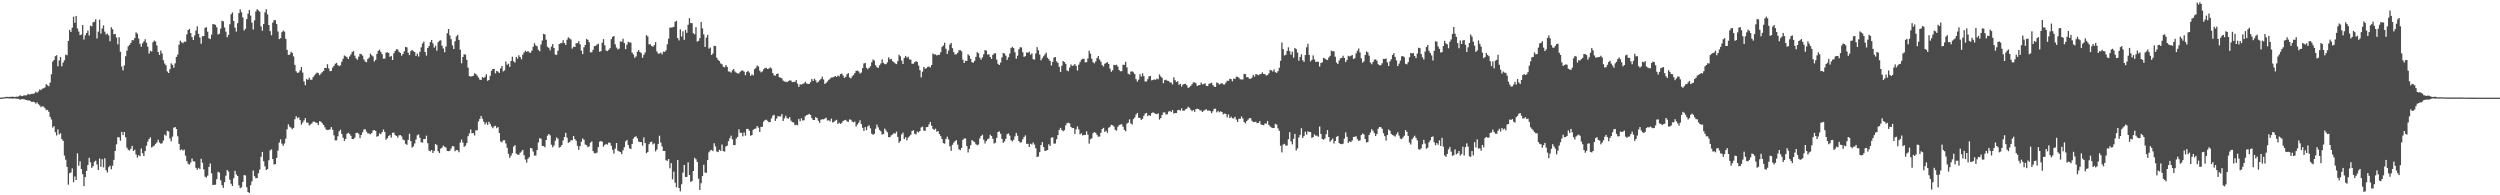 <svg xmlns="http://www.w3.org/2000/svg" width="1920" height="150"><path d="M0 74.994h1v1.000H0zM1 74.886h1v1.000H1zM2 74.798h1v1.000H2zM3 74.693h1v1.000H3zM4 74.411h1v1.100H4zM5 74.414h1v1.038H5zM6 74.440h1v1.124H6zM7 74.408h1v1.220H7zM8 74.384h1v1.256H8zM9 74.176h1v1.584H9zM10 74.376h1v1.298H10zM11 74.421h1v1.225H11zM12 74.252h1v1.520H12zM13 74.270h1v1.593H13zM14 73.882h1v2.065H14zM15 73.163h1v3.464H15zM16 73.813h1v2.307H16zM17 73.664h1v2.454H17zM18 73.147h1v3.103H18zM19 73.319h1v3.294H19zM20 73.188h1v3.670H20zM21 72.160h1v5.025H21zM22 72.577h1v4.536H22zM23 72.367h1v5.240H23zM24 71.990h1v6.403H24zM25 72.076h1v5.984H25zM26 71.628h1v6.857H26zM27 70.381h1v9.204H27zM28 71.232h1v7.423H28zM29 70.261h1v9.749H29zM30 68.651h1v12.314H30zM31 69.219h1v13.122H31zM32 68.114h1v13.501H32zM33 67.800h1v14.045H33zM34 67.192h1v15.851H34zM35 64.606h1v19.956H35zM36 65.555h1v18.766H36zM37 66.272h1v19.571H37zM38 63.443h1v26.292H38zM39 57.036h1v34.761H39zM40 47.243h1v50.732H40zM41 46.102h1v50.772H41zM42 43.163h1v58.423H42zM43 42.428h1v61.627H43zM44 50.911h1v48.451H44zM45 46.377h1v56.906H45zM46 43.722h1v58.622H46zM47 50.923h1v55.869H47zM48 48.099h1v60.108H48zM49 46.308h1v73.209H49zM50 41.928h1v80.750H50zM51 42.422h1v85.748H51zM52 31.385h1v110.442H52zM53 22.947h1v110.013H53zM54 24.532h1v107.908H54zM55 21.268h1v108.087H55zM56 12.803h1v127.191H56zM57 17.443h1v118.060H57zM58 12.246h1v126.003H58zM59 21.862h1v95.905H59zM60 24.274h1v102.985H60zM61 26.958h1v96.938H61zM62 26.545h1v103.302H62zM63 19.186h1v114.608H63zM64 30.366h1v112.580H64zM65 27.076h1v108.923H65zM66 25.362h1v105.882H66zM67 23.502h1v103.247H67zM68 27.292h1v93.892H68zM69 19.729h1v104.964H69zM70 20.215h1v108.728H70zM71 17.114h1v110.552H71zM72 16.707h1v107.545H72zM73 14.811h1v108.584H73zM74 29.524h1v96.763H74zM75 24.297h1v106.190H75zM76 15.059h1v106.658H76zM77 25.750h1v102.340H77zM78 21.891h1v100.363H78zM79 19.490h1v109.091H79zM80 24.301h1v97.253H80zM81 26.482h1v104.246H81zM82 25.802h1v106.645H82zM83 27.183h1v101.226H83zM84 31.714h1v95.512H84zM85 20.938h1v109.090H85zM86 22.404h1v104.881H86zM87 26.316h1v96.437H87zM88 26.084h1v89.894H88zM89 28.787h1v82.046H89zM90 34.083h1v71.284H90zM91 28.693h1v76.762H91zM92 39.756h1v68.303H92zM93 51.109h1v50.173H93zM94 54.091h1v49.659H94zM95 50.224h1v51.139H95zM96 43.220h1v62.238H96zM97 38.889h1v74.508H97zM98 35.588h1v79.481H98zM99 34.507h1v81.123H99zM100 32.950h1v81.285H100zM101 30.846h1v81.175H101zM102 30.968h1v85.016H102zM103 29.227h1v85.771H103zM104 24.790h1v93.833H104zM105 25.863h1v95.131H105zM106 29.610h1v89.653H106zM107 33.656h1v86.296H107zM108 35.911h1v78.127H108zM109 33.252h1v84.465H109zM110 31.818h1v88.030H110zM111 30.169h1v85.826H111zM112 32.823h1v79.098H112zM113 35.827h1v72.996H113zM114 41.107h1v65.652H114zM115 39.043h1v66.440H115zM116 39.555h1v73.777H116zM117 32.432h1v80.128H117zM118 31.128h1v80.681H118zM119 31.888h1v78.581H119zM120 34.946h1v74.409H120zM121 39.914h1v67.420H121zM122 42.179h1v67.285H122zM123 38.821h1v71.574H123zM124 41.024h1v69.015H124zM125 46.220h1v61.767H125zM126 48.781h1v54.665H126zM127 50.143h1v54.101H127zM128 54.879h1v45.567H128zM129 56.058h1v44.921H129zM130 53.154h1v53.202H130zM131 48.621h1v59.900H131zM132 49.753h1v55.184H132zM133 51.962h1v46.112H133zM134 48.629h1v48.911H134zM135 43.734h1v55.364H135zM136 41.951h1v62.679H136zM137 34.343h1v76.210H137zM138 31.233h1v84.073H138zM139 32.464h1v82.210H139zM140 33.243h1v82.416H140zM141 31.966h1v82.927H141zM142 32.152h1v87.381H142zM143 26.437h1v97.263H143zM144 23.033h1v102.719H144zM145 22.230h1v104.174H145zM146 25.413h1v99.286H146zM147 28.511h1v93.219H147zM148 30.744h1v93.111H148zM149 27.282h1v96.841H149zM150 23.484h1v105.418H150zM151 20.212h1v110.200H151zM152 26.025h1v102.876H152zM153 28.774h1v101.123H153zM154 33.574h1v88.390H154zM155 27.834h1v97.213H155zM156 27.633h1v102.451H156zM157 21.345h1v114.353H157zM158 20.932h1v115.403H158zM159 24.347h1v110.548H159zM160 29.439h1v98.751H160zM161 30.015h1v95.547H161zM162 26.640h1v106.467H162zM163 18.522h1v123.531H163zM164 18.643h1v123.326H164zM165 19.089h1v122.746H165zM166 21.011h1v116.615H166zM167 26.519h1v105.400H167zM168 25.904h1v106.714H168zM169 22.041h1v116.477H169zM170 15.987h1v126.249H170zM171 16.367h1v127.929H171zM172 21.095h1v118.831H172zM173 24.326h1v110.606H173zM174 28.595h1v101.924H174zM175 26.793h1v104.955H175zM176 18.648h1v119.349H176zM177 10.933h1v130.221H177zM178 9.511h1v133.338H178zM179 16.041h1v120.892H179zM180 21.224h1v109.953H180zM181 24.248h1v109.761H181zM182 17.799h1v117.351H182zM183 10.082h1v132.266H183zM184 7.145h1v137.368H184zM185 9.428h1v134.389H185zM186 13.368h1v126.369H186zM187 23.399h1v111.039H187zM188 22.143h1v112.616H188zM189 14.655h1v129.123H189zM190 10.476h1v136.974H190zM191 7.630h1v140.556H191zM192 11.942h1v130.274H192zM193 17.380h1v121.872H193zM194 22.682h1v108.276H194zM195 15.598h1v119.732H195zM196 8.730h1v128.103H196zM197 7.082h1v129.657H197zM198 7.997h1v125.085H198zM199 8.958h1v121.300H199zM200 20.348h1v100.144H200zM201 23.588h1v93.084H201zM202 18.399h1v105.416H202zM203 9.452h1v118.297H203zM204 7.062h1v123.568H204zM205 11.077h1v118.706H205zM206 19.181h1v103.907H206zM207 23.929h1v91.589H207zM208 27.065h1v87.682H208zM209 17.351h1v104.799H209zM210 15.522h1v110.831H210zM211 15.480h1v110.532H211zM212 18.504h1v102.765H212zM213 24.166h1v91.497H213zM214 30.050h1v79.442H214zM215 29.265h1v77.775H215zM216 24.711h1v85.606H216zM217 23.441h1v88.540H217zM218 24.301h1v85.916H218zM219 29.779h1v76.732H219zM220 38.286h1v61.016H220zM221 42.121h1v53.431H221zM222 41.941h1v55.332H222zM223 39.750h1v58.275H223zM224 40.683h1v58.607H224zM225 43.339h1v54.891H225zM226 49.800h1v41.821H226zM227 54.766h1v34.480H227zM228 55.995h1v34.759H228zM229 55.619h1v34.483H229zM230 54.002h1v38.235H230zM231 51.456h1v44.303H231zM232 55.733h1v38.361H232zM233 62.523h1v29.928H233zM234 65.430h1v25.224H234zM235 60.743h1v33.378H235zM236 61.359h1v32.903H236zM237 59.661h1v36.705H237zM238 61.230h1v34.328H238zM239 61.256h1v33.622H239zM240 59.258h1v34.193H240zM241 57.913h1v35.602H241zM242 56.662h1v37.469H242zM243 55.693h1v38.708H243zM244 56.178h1v39.819H244zM245 57.753h1v35.327H245zM246 56.478h1v37.035H246zM247 55.404h1v39.317H247zM248 54.481h1v41.485H248zM249 52.119h1v45.604H249zM250 52.283h1v47.195H250zM251 49.305h1v50.563H251zM252 52.510h1v47.209H252zM253 54.703h1v44.614H253zM254 54.434h1v43.146H254zM255 51.910h1v47.737H255zM256 50.608h1v53.320H256zM257 48.943h1v58.862H257zM258 48.296h1v59.482H258zM259 49.948h1v54.779H259zM260 50.773h1v50.110H260zM261 50.168h1v49.421H261zM262 47.410h1v55.454H262zM263 45.102h1v60.648H263zM264 42.572h1v65.590H264zM265 43.236h1v63.410H265zM266 43.952h1v58.796H266zM267 45.324h1v56.640H267zM268 43.324h1v59.532H268zM269 41.819h1v62.476H269zM270 39.914h1v66.838H270zM271 39.291h1v67.533H271zM272 42.740h1v62.961H272zM273 44.811h1v57.348H273zM274 45.860h1v56.098H274zM275 43.519h1v59.236H275zM276 41.281h1v64.870H276zM277 41.700h1v61.994H277zM278 42.683h1v58.953H278zM279 45.607h1v53.893H279zM280 47.259h1v51.974H280zM281 47.746h1v53.362H281zM282 45.259h1v57.167H282zM283 44.232h1v58.313H283zM284 41.234h1v61.938H284zM285 42.422h1v59.790H285zM286 43.326h1v56.875H286zM287 47.269h1v52.580H287zM288 46.027h1v54.544H288zM289 41.348h1v63.681H289zM290 39.058h1v65.466H290zM291 38.163h1v64.305H291zM292 39.835h1v63.221H292zM293 41.622h1v59.866H293zM294 45.092h1v54.355H294zM295 45.013h1v56.334H295zM296 40.394h1v66.911H296zM297 40.165h1v66.002H297zM298 40.642h1v63.901H298zM299 43.633h1v60.010H299zM300 42.902h1v62.794H300zM301 46.093h1v55.919H301zM302 40.894h1v60.944H302zM303 39.157h1v64.613H303zM304 37.807h1v66.599H304zM305 38.061h1v67.593H305zM306 39.845h1v64.086H306zM307 40.677h1v63.044H307zM308 42.800h1v61.969H308zM309 41.415h1v65.707H309zM310 39.441h1v68.278H310zM311 36.057h1v74.377H311zM312 36.347h1v74.868H312zM313 40.523h1v66.852H313zM314 42.285h1v60.445H314zM315 39.276h1v69.029H315zM316 38.319h1v75.031H316zM317 39.281h1v73.119H317zM318 39.981h1v70.263H318zM319 42.973h1v64.198H319zM320 41.192h1v62.694H320zM321 43.383h1v59.851H321zM322 39.778h1v66.030H322zM323 36.333h1v72.946H323zM324 33.453h1v76.062H324zM325 31.956h1v74.857H325zM326 39.958h1v66.834H326zM327 42.642h1v61.564H327zM328 36.877h1v73.113H328zM329 35.386h1v80.246H329zM330 32.341h1v83.881H330zM331 30.679h1v84.533H331zM332 33.341h1v84.152H332zM333 36.610h1v79.266H333zM334 35.062h1v75.520H334zM335 38.913h1v72.549H335zM336 32.423h1v83.739H336zM337 31.214h1v86.275H337zM338 30.912h1v83.260H338zM339 35.129h1v78.264H339zM340 37.296h1v74.464H340zM341 40.091h1v72.619H341zM342 35.743h1v77.576H342zM343 25.495h1v90.453H343zM344 22.257h1v93.880H344zM345 27.162h1v88.603H345zM346 30.123h1v83.887H346zM347 34.792h1v77.362H347zM348 37.613h1v74.861H348zM349 31.621h1v84.530H349zM350 27.934h1v87.221H350zM351 26.806h1v88.631H351zM352 30.652h1v86.278H352zM353 38.166h1v71.376H353zM354 48.578h1v58.622H354zM355 43.792h1v65.748H355zM356 41.632h1v71.089H356zM357 41.995h1v69.920H357zM358 45.905h1v63.985H358zM359 51.937h1v52.675H359zM360 58.423h1v44.063H360zM361 58.827h1v40.601H361zM362 58.537h1v43.821H362zM363 58.234h1v43.999H363zM364 56.266h1v47.796H364zM365 56.859h1v43.179H365zM366 58.082h1v42.049H366zM367 59.544h1v33.728H367zM368 61.161h1v30.193H368zM369 61.458h1v27.580H369zM370 59.259h1v31.862H370zM371 59.853h1v33.591H371zM372 58.949h1v36.656H372zM373 56.992h1v37.122H373zM374 62.043h1v33.835H374zM375 61.425h1v32.133H375zM376 58.238h1v36.871H376zM377 54.361h1v42.782H377zM378 52.992h1v45.518H378zM379 52.898h1v44.187H379zM380 56.315h1v40.235H380zM381 54.433h1v44.025H381zM382 54.995h1v42.574H382zM383 55.996h1v46.177H383zM384 52.535h1v56.047H384zM385 50.668h1v58.649H385zM386 54.827h1v52.968H386zM387 54.083h1v53.568H387zM388 47.198h1v62.981H388zM389 49.730h1v63.765H389zM390 48.905h1v69.154H390zM391 51.338h1v69.833H391zM392 46.835h1v72.707H392zM393 43.516h1v74.132H393zM394 47.092h1v65.515H394zM395 48.091h1v63.440H395zM396 43.649h1v74.352H396zM397 45.066h1v73.622H397zM398 42.458h1v76.485H398zM399 43.795h1v73.572H399zM400 45.513h1v70.856H400zM401 41.925h1v73.151H401zM402 40.309h1v78.892H402zM403 38.947h1v83.555H403zM404 39.902h1v84.969H404zM405 39.162h1v82.811H405zM406 40.247h1v80.429H406zM407 40.533h1v73.068H407zM408 38.884h1v75.103H408zM409 35.853h1v80.576H409zM410 33.191h1v86.314H410zM411 34.857h1v84.617H411zM412 35.527h1v79.723H412zM413 38.242h1v71.155H413zM414 39.388h1v66.757H414zM415 34.166h1v72.406H415zM416 31.127h1v80.973H416zM417 25.943h1v86.225H417zM418 26.461h1v86.641H418zM419 30.523h1v76.993H419zM420 35.876h1v68.363H420zM421 36.758h1v66.137H421zM422 38.677h1v65.284H422zM423 35.808h1v75.317H423zM424 33.876h1v79.213H424zM425 36.897h1v74.814H425zM426 41.955h1v66.054H426zM427 42.158h1v63.425H427zM428 38.944h1v67.590H428zM429 33.834h1v79.580H429zM430 33.221h1v79.580H430zM431 33.115h1v78.285H431zM432 30.878h1v77.026H432zM433 33.028h1v72.182H433zM434 34.486h1v67.527H434zM435 30.470h1v75.263H435zM436 28.600h1v81.068H436zM437 29.526h1v79.601H437zM438 30.298h1v77.403H438zM439 37.316h1v70.475H439zM440 35.859h1v68.566H440zM441 36.119h1v70.691H441zM442 33.152h1v74.956H442zM443 33.102h1v78.881H443zM444 31.573h1v83.525H444zM445 33.937h1v78.348H445zM446 38.845h1v70.021H446zM447 41.577h1v64.765H447zM448 36.341h1v71.013H448zM449 34.551h1v76.439H449zM450 29.903h1v81.598H450zM451 30.605h1v82.369H451zM452 32.469h1v79.968H452zM453 40.200h1v69.443H453zM454 40.149h1v68.426H454zM455 38.253h1v77.809H455zM456 35.437h1v82.222H456zM457 35.212h1v82.548H457zM458 34.222h1v82.990H458zM459 33.543h1v79.457H459zM460 39.658h1v69.156H460zM461 39.323h1v68.989H461zM462 32.802h1v76.060H462zM463 30.030h1v82.629H463zM464 34.762h1v76.502H464zM465 38.781h1v71.756H465zM466 39.265h1v71.815H466zM467 38.266h1v71.257H467zM468 36.954h1v72.708H468zM469 30.122h1v81.800H469zM470 28.244h1v86.818H470zM471 27.642h1v90.310H471zM472 33.971h1v80.191H472zM473 36.536h1v73.299H473zM474 37.950h1v77.747H474zM475 37.351h1v78.950H475zM476 31.857h1v84.925H476zM477 32.020h1v86.348H477zM478 29.698h1v85.741H478zM479 33.076h1v80.045H479zM480 37.807h1v70.814H480zM481 34.307h1v73.147H481zM482 32.047h1v79.253H482zM483 32.588h1v81.290H483zM484 32.662h1v81.819H484zM485 40.392h1v70.218H485zM486 41.759h1v64.608H486zM487 44.410h1v60.737H487zM488 43.327h1v61.320H488zM489 39.711h1v66.591H489zM490 38.455h1v70.315H490zM491 39.882h1v69.203H491zM492 40.863h1v68.271H492zM493 44.370h1v67.505H493zM494 42.111h1v63.435H494zM495 40.284h1v69.598H495zM496 27.052h1v90.636H496zM497 27.949h1v88.852H497zM498 34.024h1v76.722H498zM499 34.030h1v75.135H499zM500 35.349h1v73.434H500zM501 35.955h1v74.939H501zM502 34.618h1v75.538H502zM503 32.347h1v83.931H503zM504 39.455h1v75.397H504zM505 41.095h1v69.554H505zM506 41.160h1v63.071H506zM507 40.450h1v69.055H507zM508 41.800h1v70.688H508zM509 39.662h1v76.309H509zM510 39.821h1v76.080H510zM511 38.610h1v84.446H511zM512 34.021h1v89.535H512zM513 29.672h1v92.416H513zM514 21.250h1v108.010H514zM515 21.127h1v104.163H515zM516 20.997h1v116.733H516zM517 20.570h1v111.235H517zM518 16.731h1v123.633H518zM519 15.994h1v127.859H519zM520 29.259h1v93.635H520zM521 31.009h1v113.366H521zM522 22.519h1v124.410H522zM523 28.065h1v113.415H523zM524 23.990h1v108.626H524zM525 30.634h1v96.105H525zM526 22.938h1v113.019H526zM527 25.194h1v110.633H527zM528 19.019h1v105.674H528zM529 13.990h1v120.408H529zM530 17.764h1v121.899H530zM531 17.788h1v121.297H531zM532 25.494h1v105.854H532zM533 26.389h1v94.784H533zM534 20.867h1v101.466H534zM535 31.930h1v92.388H535zM536 31.367h1v105.873H536zM537 29.289h1v116.627H537zM538 16.962h1v123.716H538zM539 21.789h1v113.446H539zM540 26.407h1v100.142H540zM541 36.022h1v96.556H541zM542 28.877h1v103.826H542zM543 26.783h1v96.172H543zM544 37.322h1v79.665H544zM545 36.462h1v79.079H545zM546 42.216h1v72.931H546zM547 41.038h1v75.028H547zM548 35.105h1v74.930H548zM549 35.385h1v77.116H549zM550 44.315h1v72.057H550zM551 45.914h1v70.934H551zM552 46.902h1v68.164H552zM553 48.670h1v67.173H553zM554 49.311h1v61.680H554zM555 51.182h1v64.812H555zM556 51.708h1v64.715H556zM557 49.907h1v62.590H557zM558 51.346h1v60.543H558zM559 54.847h1v53.582H559zM560 55.041h1v51.154H560zM561 55.814h1v48.366H561zM562 54.017h1v52.996H562zM563 52.984h1v58.377H563zM564 54.933h1v56.520H564zM565 55.863h1v50.507H565zM566 56.350h1v48.833H566zM567 56.458h1v42.865H567zM568 55.093h1v46.859H568zM569 54.216h1v47.832H569zM570 54.175h1v50.530H570zM571 55.048h1v46.612H571zM572 57.765h1v46.411H572zM573 55.403h1v43.620H573zM574 54.450h1v44.505H574zM575 55.711h1v44.707H575zM576 58.209h1v46.041H576zM577 57.064h1v46.674H577zM578 57.887h1v41.822H578zM579 53.201h1v45.778H579zM580 52.120h1v46.521H580zM581 50.303h1v46.525H581zM582 51.026h1v47.018H582zM583 54.261h1v47.059H583zM584 55.545h1v41.901H584zM585 54.902h1v42.477H585zM586 53.183h1v40.246H586zM587 52.277h1v39.975H587zM588 52.039h1v39.885H588zM589 53.007h1v39.791H589zM590 52.687h1v41.222H590zM591 51.731h1v41.937H591zM592 52.545h1v38.409H592zM593 56.089h1v32.760H593zM594 57.829h1v30.319H594zM595 58.094h1v34.785H595zM596 56.800h1v34.208H596zM597 56.485h1v32.707H597zM598 59.271h1v30.085H598zM599 59.668h1v29.820H599zM600 60.158h1v27.429H600zM601 61.879h1v30.994H601zM602 62.619h1v28.184H602zM603 62.792h1v26.082H603zM604 63.096h1v27.674H604zM605 62.273h1v28.989H605zM606 61.670h1v28.272H606zM607 61.926h1v30.750H607zM608 63.098h1v30.713H608zM609 62.864h1v31.176H609zM610 62.879h1v33.280H610zM611 61.501h1v34.281H611zM612 64.234h1v32.003H612zM613 66.697h1v24.595H613zM614 64.746h1v28.368H614zM615 64.953h1v25.891H615zM616 64.394h1v28.150H616zM617 64.018h1v28.360H617zM618 62.773h1v26.543H618zM619 64.040h1v24.373H619zM620 64.463h1v23.650H620zM621 64.454h1v22.935H621zM622 63.077h1v25.224H622zM623 60.661h1v30.093H623zM624 62.105h1v30.127H624zM625 60.397h1v31.741H625zM626 61.763h1v28.173H626zM627 63.466h1v27.198H627zM628 62.836h1v29.893H628zM629 61.633h1v32.702H629zM630 60.608h1v31.339H630zM631 58.878h1v32.717H631zM632 61.012h1v30.634H632zM633 64.487h1v26.599H633zM634 63.597h1v26.835H634zM635 62.573h1v29.978H635zM636 61.314h1v31.053H636zM637 60.393h1v32.853H637zM638 59.475h1v31.655H638zM639 59.514h1v34.533H639zM640 59.057h1v34.508H640zM641 58.388h1v34.293H641zM642 59.085h1v32.902H642zM643 58.025h1v37.132H643zM644 58.656h1v35.561H644zM645 56.881h1v38.243H645zM646 56.464h1v37.971H646zM647 58.014h1v34.920H647zM648 59.786h1v32.588H648zM649 59.045h1v33.006H649zM650 57.053h1v36.189H650zM651 56.184h1v37.432H651zM652 59.484h1v32.239H652zM653 60.232h1v31.782H653zM654 58.598h1v34.809H654zM655 57.639h1v36.357H655zM656 56.161h1v37.184H656zM657 54.423h1v42.725H657zM658 54.158h1v41.515H658zM659 54.900h1v39.383H659zM660 56.471h1v35.868H660zM661 55.714h1v39.583H661zM662 52.313h1v45.824H662zM663 48.759h1v51.808H663zM664 48.354h1v49.215H664zM665 52.004h1v47.968H665zM666 53.188h1v43.888H666zM667 52.068h1v44.210H667zM668 50.871h1v47.752H668zM669 47.842h1v54.869H669zM670 45.653h1v57.828H670zM671 46.515h1v56.278H671zM672 50.092h1v48.794H672zM673 51.559h1v44.111H673zM674 52.124h1v45.679H674zM675 50.148h1v49.662H675zM676 48.761h1v52.103H676zM677 45.594h1v57.758H677zM678 48.270h1v54.687H678zM679 49.223h1v49.519H679zM680 49.359h1v50.813H680zM681 47.887h1v53.696H681zM682 44.016h1v61.283H682zM683 45.553h1v59.795H683zM684 45.234h1v58.717H684zM685 46.987h1v56.310H685zM686 47.676h1v54.550H686zM687 48.675h1v53.980H687zM688 49.229h1v51.821H688zM689 46.993h1v58.156H689zM690 42.061h1v67.660H690zM691 43.281h1v65.081H691zM692 46.520h1v56.731H692zM693 49.160h1v52.652H693zM694 44.482h1v62.320H694zM695 42.888h1v62.538H695zM696 44.306h1v63.536H696zM697 43.512h1v62.170H697zM698 45.574h1v59.083H698zM699 45.829h1v57.646H699zM700 49.008h1v51.564H700zM701 48.913h1v51.106H701zM702 47.805h1v54.965H702zM703 46.967h1v56.312H703zM704 47.630h1v53.407H704zM705 50.375h1v51.232H705zM706 53.884h1v46.733H706zM707 59.455h1v38.455H707zM708 55.052h1v42.189H708zM709 51.451h1v48.874H709zM710 52.806h1v47.642H710zM711 52.323h1v45.313H711zM712 51.300h1v46.264H712zM713 51.116h1v44.440H713zM714 51.789h1v41.840H714zM715 49.923h1v46.604H715zM716 41.094h1v57.802H716zM717 41.778h1v57.944H717zM718 41.764h1v57.074H718zM719 42.613h1v58.538H719zM720 42.117h1v58.615H720zM721 42.094h1v60.846H721zM722 40.100h1v64.445H722zM723 35.971h1v70.777H723zM724 34.933h1v74.969H724zM725 32.789h1v77.529H725zM726 37.446h1v69.357H726zM727 41.410h1v63.570H727zM728 38.798h1v68.236H728zM729 34.205h1v78.111H729zM730 32.898h1v82.943H730zM731 36.997h1v74.225H731zM732 39.980h1v69.613H732zM733 41.882h1v66.473H733zM734 41.689h1v65.969H734zM735 40.608h1v70.489H735zM736 38.623h1v76.084H736zM737 38.571h1v76.789H737zM738 39.387h1v74.210H738zM739 45.886h1v61.521H739zM740 48.377h1v57.939H740zM741 46.658h1v59.683H741zM742 46.797h1v65.377H742zM743 41.721h1v75.361H743zM744 42.822h1v71.569H744zM745 45.164h1v66.386H745zM746 47.768h1v59.825H746zM747 48.157h1v60.282H747zM748 46.693h1v62.455H748zM749 43.696h1v67.094H749zM750 40.110h1v71.470H750zM751 40.930h1v70.093H751zM752 44.348h1v61.950H752zM753 45.801h1v58.637H753zM754 44.069h1v59.386H754zM755 41.668h1v65.650H755zM756 38.448h1v71.732H756zM757 38.785h1v69.575H757zM758 41.939h1v65.017H758zM759 41.676h1v64.697H759zM760 43.782h1v59.713H760zM761 45.327h1v59.096H761zM762 42.163h1v64.402H762zM763 41.049h1v69.169H763zM764 40.901h1v68.693H764zM765 45.782h1v60.122H765zM766 49.014h1v52.343H766zM767 49.921h1v50.969H767zM768 48.088h1v54.602H768zM769 44.096h1v62.553H769zM770 40.633h1v69.069H770zM771 41.154h1v67.463H771zM772 42.752h1v63.870H772zM773 45.992h1v57.053H773zM774 43.951h1v58.502H774zM775 41.124h1v63.009H775zM776 36.924h1v70.805H776zM777 36.011h1v72.511H777zM778 36.899h1v70.489H778zM779 40.161h1v64.592H779zM780 45.118h1v56.936H780zM781 42.828h1v61.409H781zM782 37.877h1v70.486H782zM783 36.224h1v73.275H783zM784 36.520h1v72.716H784zM785 40.163h1v66.802H785zM786 43.699h1v61.468H786zM787 43.122h1v60.889H787zM788 40.261h1v70.162H788zM789 40.515h1v69.980H789zM790 39.699h1v73.187H790zM791 41.985h1v68.414H791zM792 41.029h1v69.899H792zM793 45.449h1v63.968H793zM794 45.774h1v65.258H794zM795 41.030h1v72.848H795zM796 36.216h1v84.404H796zM797 38.595h1v81.565H797zM798 41.935h1v74.890H798zM799 46.330h1v65.130H799zM800 44.766h1v64.371H800zM801 43.233h1v69.713H801zM802 41.807h1v74.162H802zM803 40.380h1v75.306H803zM804 44.277h1v70.978H804zM805 45.531h1v65.275H805zM806 46.845h1v65.230H806zM807 50.284h1v55.416H807zM808 47.485h1v57.969H808zM809 44.166h1v66.176H809zM810 43.812h1v66.399H810zM811 47.158h1v59.788H811zM812 48.277h1v55.449H812zM813 51.324h1v48.429H813zM814 55.228h1v42.949H814zM815 50.472h1v49.312H815zM816 46.864h1v53.928H816zM817 47.686h1v52.348H817zM818 49.011h1v47.277H818zM819 54.055h1v40.587H819zM820 54.708h1v39.542H820zM821 51.922h1v42.833H821zM822 49.528h1v47.944H822zM823 50.611h1v47.802H823zM824 50.275h1v47.988H824zM825 49.211h1v53.686H825zM826 50.608h1v48.729H826zM827 54.192h1v42.865H827zM828 49.653h1v49.705H828zM829 47.720h1v55.502H829zM830 45.897h1v56.469H830zM831 45.194h1v58.835H831zM832 45.088h1v58.510H832zM833 47.880h1v55.861H833zM834 47.773h1v53.131H834zM835 44.920h1v58.564H835zM836 38.938h1v71.362H836zM837 41.201h1v65.773H837zM838 45.068h1v61.117H838zM839 47.835h1v54.485H839zM840 48.620h1v52.807H840zM841 47.174h1v54.862H841zM842 44.580h1v58.952H842zM843 42.979h1v62.029H843zM844 45.720h1v59.125H844zM845 47.313h1v54.671H845zM846 49.952h1v49.134H846zM847 51.027h1v47.161H847zM848 48.947h1v52.375H848zM849 48.281h1v52.104H849zM850 47.780h1v54.281H850zM851 49.104h1v49.022H851zM852 52.664h1v44.719H852zM853 55.079h1v40.765H853zM854 53.942h1v42.243H854zM855 49.757h1v47.417H855zM856 50.146h1v49.542H856zM857 49.661h1v50.704H857zM858 51.035h1v46.382H858zM859 53.807h1v42.357H859zM860 54.806h1v40.812H860zM861 54.628h1v40.794H861zM862 49.754h1v47.558H862zM863 49.772h1v49.983H863zM864 47.454h1v53.367H864zM865 51.738h1v43.239H865zM866 56.579h1v37.600H866zM867 57.233h1v34.461H867zM868 55.002h1v39.769H868zM869 54.749h1v40.965H869zM870 55.562h1v35.938H870zM871 56.937h1v33.261H871zM872 60.811h1v27.154H872zM873 62.659h1v24.096H873zM874 61.206h1v29.198H874zM875 56.988h1v33.562H875zM876 58.815h1v33.400H876zM877 56.261h1v34.979H877zM878 58.480h1v30.476H878zM879 62.613h1v24.609H879zM880 62.552h1v24.177H880zM881 60.810h1v28.437H881zM882 58.623h1v29.715H882zM883 58.295h1v30.743H883zM884 61.736h1v25.144H884zM885 61.364h1v24.879H885zM886 60.960h1v25.916H886zM887 61.292h1v26.107H887zM888 60.323h1v27.311H888zM889 60.896h1v26.201H889zM890 57.121h1v34.757H890zM891 58.649h1v32.019H891zM892 59.797h1v28.508H892zM893 63.884h1v22.507H893zM894 61.555h1v24.750H894zM895 61.213h1v26.627H895zM896 62.004h1v25.793H896zM897 62.138h1v23.586H897zM898 63.237h1v21.984H898zM899 63.414h1v22.707H899zM900 64.861h1v19.666H900zM901 59.348h1v27.820H901zM902 61.587h1v25.253H902zM903 63.016h1v23.771H903zM904 62.340h1v22.315H904zM905 65.111h1v19.243H905zM906 64.348h1v20.633H906zM907 66.518h1v16.656H907zM908 64.897h1v20.140H908zM909 64.509h1v20.536H909zM910 64.365h1v19.589H910zM911 65.469h1v17.974H911zM912 67.460h1v14.556H912zM913 66.987h1v15.798H913zM914 65.908h1v18.330H914zM915 64.718h1v20.698H915zM916 63.270h1v21.203H916zM917 63.239h1v22.671H917zM918 63.981h1v19.812H918zM919 66.109h1v17.398H919zM920 65.418h1v18.305H920zM921 65.293h1v19.418H921zM922 63.374h1v21.507H922zM923 64.763h1v21.265H923zM924 64.572h1v20.481H924zM925 63.924h1v20.402H925zM926 65.883h1v18.102H926zM927 66.154h1v18.875H927zM928 64.343h1v20.480H928zM929 64.017h1v21.298H929zM930 63.485h1v23.394H930zM931 65.350h1v20.107H931zM932 66.516h1v16.969H932zM933 66.778h1v16.720H933zM934 63.318h1v22.970H934zM935 63.899h1v21.321H935zM936 64.921h1v21.310H936zM937 64.293h1v21.185H937zM938 63.780h1v22.246H938zM939 64.816h1v23.008H939zM940 64.867h1v22.337H940zM941 63.378h1v24.221H941zM942 61.945h1v28.214H942zM943 62.131h1v25.744H943zM944 60.493h1v30.169H944zM945 60.777h1v28.849H945zM946 62.481h1v28.409H946zM947 60.253h1v30.685H947zM948 60.670h1v29.050H948zM949 58.864h1v32.999H949zM950 58.962h1v34.699H950zM951 59.701h1v31.468H951zM952 60.895h1v30.341H952zM953 61.032h1v28.400H953zM954 61.050h1v29.883H954zM955 56.709h1v37.058H955zM956 56.953h1v37.817H956zM957 59.300h1v33.742H957zM958 59.298h1v32.627H958zM959 60.454h1v30.382H959zM960 60.470h1v30.241H960zM961 59.610h1v33.096H961zM962 57.382h1v36.481H962zM963 58.828h1v34.759H963zM964 56.905h1v36.646H964zM965 57.169h1v37.375H965zM966 57.762h1v36.663H966zM967 57.080h1v35.937H967zM968 56.775h1v38.846H968zM969 55.538h1v40.386H969zM970 56.854h1v39.370H970zM971 56.921h1v37.895H971zM972 58.058h1v36.915H972zM973 57.599h1v35.383H973zM974 56.350h1v39.593H974zM975 53.724h1v43.407H975zM976 54.084h1v43.841H976zM977 54.911h1v43.452H977zM978 53.301h1v44.993H978zM979 55.438h1v39.671H979zM980 55.979h1v39.710H980zM981 54.681h1v43.874H981zM982 52.045h1v48.395H982zM983 46.697h1v65.226H983zM984 32.652h1v84.376H984zM985 37.739h1v73.291H985zM986 42.592h1v67.848H986zM987 42.036h1v69.839H987zM988 39.124h1v72.636H988zM989 36.340h1v70.642H989zM990 39.299h1v62.154H990zM991 41.992h1v66.529H991zM992 39.662h1v71.212H992zM993 44.305h1v62.308H993zM994 36.843h1v65.947H994zM995 37.664h1v77.933H995zM996 40.356h1v73.560H996zM997 46.629h1v58.990H997zM998 43.826h1v59.808H998zM999 41.710h1v56.815H999zM1000 46.260h1v59.715H1000zM1001 47.536h1v56.865H1001zM1002 42.307h1v58.796H1002zM1003 36.337h1v67.024H1003zM1004 33.563h1v67.291H1004zM1005 42.135h1v59.147H1005zM1006 47.159h1v54.247H1006zM1007 45.997h1v59.868H1007zM1008 42.539h1v62.797H1008zM1009 45.634h1v57.521H1009zM1010 47.501h1v56.669H1010zM1011 47.382h1v56.816H1011zM1012 47.440h1v57.553H1012zM1013 51.124h1v46.057H1013zM1014 48.301h1v54.557H1014zM1015 47.911h1v58.802H1015zM1016 44.414h1v62.832H1016zM1017 44.954h1v61.427H1017zM1018 45.685h1v57.412H1018zM1019 46.115h1v53.828H1019zM1020 44.246h1v60.983H1020zM1021 42.920h1v65.906H1021zM1022 38.842h1v68.847H1022zM1023 39.416h1v66.972H1023zM1024 39.332h1v70.898H1024zM1025 43.570h1v64.718H1025zM1026 48.041h1v57.067H1026zM1027 49.156h1v55.241H1027zM1028 46.439h1v63.413H1028zM1029 44.819h1v65.794H1029zM1030 44.417h1v66.336H1030zM1031 42.820h1v67.497H1031zM1032 44.516h1v61.942H1032zM1033 47.693h1v53.991H1033zM1034 46.024h1v59.046H1034zM1035 42.867h1v66.857H1035zM1036 43.362h1v65.207H1036zM1037 42.839h1v66.260H1037zM1038 42.252h1v65.639H1038zM1039 45.350h1v59.817H1039zM1040 44.679h1v60.369H1040zM1041 41.032h1v63.603H1041zM1042 38.980h1v67.908H1042zM1043 37.211h1v71.005H1043zM1044 40.273h1v67.528H1044zM1045 44.785h1v58.969H1045zM1046 48.145h1v54.340H1046zM1047 47.068h1v56.129H1047zM1048 42.247h1v64.456H1048zM1049 39.533h1v69.894H1049zM1050 40.183h1v68.923H1050zM1051 42.694h1v60.971H1051zM1052 47.952h1v53.872H1052zM1053 49.342h1v49.860H1053zM1054 47.608h1v52.858H1054zM1055 45.832h1v56.428H1055zM1056 45.588h1v58.837H1056zM1057 46.605h1v56.287H1057zM1058 49.352h1v49.519H1058zM1059 50.069h1v47.400H1059zM1060 50.125h1v47.566H1060zM1061 48.593h1v50.287H1061zM1062 45.190h1v57.088H1062zM1063 45.276h1v59.288H1063zM1064 44.907h1v63.068H1064zM1065 47.903h1v55.775H1065zM1066 50.729h1v48.729H1066zM1067 47.170h1v53.235H1067zM1068 45.523h1v57.342H1068zM1069 42.170h1v61.538H1069zM1070 40.784h1v63.395H1070zM1071 43.748h1v61.154H1071zM1072 46.385h1v56.784H1072zM1073 50.686h1v50.899H1073zM1074 48.851h1v55.268H1074zM1075 46.528h1v59.908H1075zM1076 43.279h1v63.565H1076zM1077 43.042h1v62.550H1077zM1078 43.970h1v60.289H1078zM1079 48.977h1v50.961H1079zM1080 49.418h1v51.865H1080zM1081 47.737h1v56.652H1081zM1082 44.001h1v65.523H1082zM1083 40.627h1v70.381H1083zM1084 41.058h1v65.891H1084zM1085 40.777h1v64.820H1085zM1086 42.987h1v61.256H1086zM1087 44.600h1v61.323H1087zM1088 41.106h1v66.695H1088zM1089 36.647h1v77.887H1089zM1090 36.953h1v78.118H1090zM1091 41.536h1v72.285H1091zM1092 43.970h1v66.842H1092zM1093 45.709h1v61.718H1093zM1094 39.646h1v70.635H1094zM1095 36.138h1v78.115H1095zM1096 34.491h1v78.941H1096zM1097 39.028h1v70.306H1097zM1098 40.711h1v67.083H1098zM1099 42.545h1v62.663H1099zM1100 46.444h1v58.309H1100zM1101 39.083h1v70.171H1101zM1102 31.670h1v79.945H1102zM1103 31.982h1v77.904H1103zM1104 35.678h1v75.500H1104zM1105 37.496h1v70.346H1105zM1106 40.365h1v71.769H1106zM1107 40.043h1v65.789H1107zM1108 35.314h1v77.303H1108zM1109 31.344h1v88.066H1109zM1110 33.306h1v87.144H1110zM1111 34.055h1v84.210H1111zM1112 37.059h1v77.677H1112zM1113 32.037h1v80.802H1113zM1114 30.318h1v86.146H1114zM1115 25.994h1v93.646H1115zM1116 20.725h1v98.481H1116zM1117 25.906h1v88.841H1117zM1118 28.358h1v90.205H1118zM1119 33.147h1v84.576H1119zM1120 37.054h1v78.902H1120zM1121 31.058h1v88.450H1121zM1122 33.809h1v84.567H1122zM1123 31.066h1v81.557H1123zM1124 30.696h1v88.804H1124zM1125 34.362h1v78.613H1125zM1126 39.916h1v70.175H1126zM1127 36.372h1v76.196H1127zM1128 33.047h1v86.967H1128zM1129 26.546h1v93.899H1129zM1130 28.141h1v87.862H1130zM1131 31.959h1v87.393H1131zM1132 35.025h1v74.144H1132zM1133 39.843h1v73.335H1133zM1134 38.735h1v68.320H1134zM1135 31.010h1v83.119H1135zM1136 33.656h1v80.148H1136zM1137 35.792h1v79.943H1137zM1138 40.396h1v70.928H1138zM1139 44.691h1v68.436H1139zM1140 43.774h1v62.305H1140zM1141 40.723h1v64.417H1141zM1142 42.216h1v63.505H1142zM1143 43.158h1v62.580H1143zM1144 47.006h1v55.072H1144zM1145 50.767h1v50.988H1145zM1146 47.169h1v52.362H1146zM1147 52.537h1v48.932H1147zM1148 46.605h1v56.073H1148zM1149 45.947h1v56.806H1149zM1150 42.049h1v58.477H1150zM1151 49.761h1v49.178H1151zM1152 53.514h1v47.483H1152zM1153 56.484h1v41.793H1153zM1154 54.952h1v44.596H1154zM1155 55.768h1v42.989H1155zM1156 55.967h1v44.107H1156zM1157 58.011h1v37.594H1157zM1158 62.724h1v32.485H1158zM1159 64.900h1v26.888H1159zM1160 66.481h1v25.631H1160zM1161 66.278h1v25.185H1161zM1162 64.860h1v28.609H1162zM1163 62.839h1v31.329H1163zM1164 64.946h1v25.009H1164zM1165 60.614h1v28.368H1165zM1166 63.298h1v24.015H1166zM1167 64.553h1v22.283H1167zM1168 61.384h1v27.435H1168zM1169 57.698h1v33.318H1169zM1170 56.880h1v33.983H1170zM1171 57.647h1v32.337H1171zM1172 57.060h1v34.358H1172zM1173 55.406h1v35.711H1173zM1174 50.412h1v43.178H1174zM1175 47.091h1v50.663H1175zM1176 44.018h1v54.945H1176zM1177 43.750h1v56.383H1177zM1178 40.176h1v61.278H1178zM1179 41.659h1v60.759H1179zM1180 41.512h1v60.834H1180zM1181 36.583h1v72.553H1181zM1182 33.347h1v77.114H1182zM1183 32.991h1v77.862H1183zM1184 31.641h1v81.815H1184zM1185 36.543h1v74.985H1185zM1186 39.244h1v70.470H1186zM1187 37.873h1v75.464H1187zM1188 29.069h1v88.127H1188zM1189 27.167h1v94.312H1189zM1190 29.436h1v88.566H1190zM1191 34.653h1v79.605H1191zM1192 36.499h1v74.221H1192zM1193 36.677h1v75.796H1193zM1194 35.222h1v78.896H1194zM1195 33.847h1v84.728H1195zM1196 33.518h1v82.141H1196zM1197 40.524h1v71.310H1197zM1198 42.203h1v67.062H1198zM1199 47.925h1v58.479H1199zM1200 50.652h1v52.811H1200zM1201 49.866h1v55.529H1201zM1202 49.386h1v55.833H1202zM1203 49.715h1v54.682H1203zM1204 52.727h1v47.473H1204zM1205 53.290h1v48.803H1205zM1206 53.696h1v45.342H1206zM1207 52.004h1v49.572H1207zM1208 44.799h1v60.584H1208zM1209 42.974h1v64.179H1209zM1210 43.415h1v61.340H1210zM1211 48.033h1v55.882H1211zM1212 46.195h1v57.171H1212zM1213 46.417h1v57.887H1213zM1214 45.340h1v63.407H1214zM1215 44.438h1v66.376H1215zM1216 41.477h1v73.713H1216zM1217 41.607h1v75.698H1217zM1218 42.279h1v73.571H1218zM1219 45.807h1v64.549H1219zM1220 43.963h1v66.129H1220zM1221 40.498h1v76.170H1221zM1222 36.794h1v80.323H1222zM1223 38.652h1v77.306H1223zM1224 42.616h1v66.492H1224zM1225 44.222h1v61.797H1225zM1226 44.056h1v61.313H1226zM1227 43.896h1v63.595H1227zM1228 43.655h1v64.318H1228zM1229 42.807h1v68.017H1229zM1230 44.139h1v65.341H1230zM1231 49.323h1v58.325H1231zM1232 51.842h1v53.149H1232zM1233 51.571h1v51.988H1233zM1234 49.743h1v55.597H1234zM1235 47.603h1v60.842H1235zM1236 46.606h1v59.398H1236zM1237 48.840h1v55.600H1237zM1238 50.328h1v51.246H1238zM1239 52.029h1v47.257H1239zM1240 48.631h1v50.400H1240zM1241 47.431h1v55.369H1241zM1242 45.326h1v59.450H1242zM1243 44.058h1v60.593H1243zM1244 45.578h1v55.414H1244zM1245 47.920h1v53.456H1245zM1246 50.956h1v50.138H1246zM1247 49.996h1v50.265H1247zM1248 42.533h1v62.380H1248zM1249 41.986h1v63.916H1249zM1250 44.390h1v60.592H1250zM1251 44.431h1v60.419H1251zM1252 47.118h1v55.856H1252zM1253 49.310h1v51.783H1253zM1254 46.695h1v56.752H1254zM1255 41.288h1v66.934H1255zM1256 43.252h1v63.471H1256zM1257 43.167h1v60.913H1257zM1258 50.861h1v48.638H1258zM1259 51.895h1v45.679H1259zM1260 51.013h1v49.176H1260zM1261 47.416h1v54.097H1261zM1262 47.875h1v54.314H1262zM1263 46.960h1v54.336H1263zM1264 51.066h1v47.310H1264zM1265 51.863h1v45.734H1265zM1266 52.373h1v45.576H1266zM1267 52.355h1v44.835H1267zM1268 48.319h1v49.690H1268zM1269 47.255h1v51.239H1269zM1270 47.736h1v50.528H1270zM1271 50.136h1v46.161H1271zM1272 55.163h1v36.635H1272zM1273 57.257h1v34.437H1273zM1274 55.186h1v39.596H1274zM1275 52.376h1v42.813H1275zM1276 51.903h1v44.218H1276zM1277 51.502h1v43.857H1277zM1278 56.150h1v38.875H1278zM1279 58.589h1v32.040H1279zM1280 59.832h1v32.053H1280zM1281 53.926h1v43.289H1281zM1282 55.173h1v41.934H1282zM1283 56.853h1v39.550H1283zM1284 56.974h1v36.953H1284zM1285 59.271h1v34.630H1285zM1286 61.609h1v29.955H1286zM1287 60.204h1v33.033H1287zM1288 58.709h1v36.080H1288zM1289 58.898h1v37.631H1289zM1290 60.932h1v33.270H1290zM1291 66.514h1v21.829H1291zM1292 67.454h1v18.457H1292zM1293 66.230h1v20.407H1293zM1294 64.784h1v23.349H1294zM1295 64.559h1v25.435H1295zM1296 63.278h1v28.509H1296zM1297 62.210h1v28.509H1297zM1298 64.545h1v23.613H1298zM1299 63.931h1v23.319H1299zM1300 63.500h1v24.671H1300zM1301 60.675h1v29.369H1301zM1302 59.870h1v31.690H1302zM1303 58.061h1v33.568H1303zM1304 57.444h1v36.509H1304zM1305 56.896h1v38.329H1305zM1306 56.098h1v39.672H1306zM1307 56.418h1v39.294H1307zM1308 54.659h1v46.125H1308zM1309 50.911h1v51.856H1309zM1310 49.919h1v54.801H1310zM1311 48.597h1v56.084H1311zM1312 48.806h1v57.670H1312zM1313 42.363h1v68.181H1313zM1314 41.367h1v72.765H1314zM1315 40.692h1v75.710H1315zM1316 40.354h1v75.828H1316zM1317 38.888h1v78.087H1317zM1318 42.427h1v71.588H1318zM1319 40.636h1v73.069H1319zM1320 37.973h1v77.586H1320zM1321 35.930h1v81.865H1321zM1322 33.397h1v84.780H1322zM1323 30.169h1v90.257H1323zM1324 29.333h1v89.001H1324zM1325 35.274h1v79.998H1325zM1326 35.353h1v78.426H1326zM1327 31.298h1v86.957H1327zM1328 23.353h1v100.234H1328zM1329 21.733h1v105.481H1329zM1330 21.593h1v103.737H1330zM1331 25.409h1v97.974H1331zM1332 31.347h1v88.214H1332zM1333 30.760h1v89.030H1333zM1334 24.865h1v100.331H1334zM1335 21.217h1v106.403H1335zM1336 20.858h1v106.695H1336zM1337 23.230h1v102.607H1337zM1338 27.866h1v94.726H1338zM1339 33.727h1v82.742H1339zM1340 27.844h1v92.588H1340zM1341 24.855h1v98.793H1341zM1342 22.759h1v101.135H1342zM1343 23.653h1v99.177H1343zM1344 25.411h1v95.483H1344zM1345 29.708h1v88.192H1345zM1346 31.165h1v87.176H1346zM1347 26.155h1v93.506H1347zM1348 18.666h1v105.434H1348zM1349 14.536h1v114.305H1349zM1350 14.958h1v113.120H1350zM1351 22.837h1v99.457H1351zM1352 27.907h1v90.226H1352zM1353 25.211h1v96.869H1353zM1354 19.032h1v106.809H1354zM1355 14.134h1v115.750H1355zM1356 12.766h1v117.524H1356zM1357 14.017h1v114.782H1357zM1358 19.816h1v104.470H1358zM1359 27.567h1v92.045H1359zM1360 26.942h1v92.975H1360zM1361 20.427h1v104.450H1361zM1362 19.196h1v107.050H1362zM1363 21.591h1v103.432H1363zM1364 24.545h1v97.251H1364zM1365 27.453h1v90.482H1365zM1366 31.703h1v83.489H1366zM1367 29.285h1v89.186H1367zM1368 28.111h1v92.274H1368zM1369 25.275h1v99.190H1369zM1370 27.743h1v95.143H1370zM1371 33.053h1v85.304H1371zM1372 35.858h1v77.973H1372zM1373 35.411h1v80.337H1373zM1374 30.173h1v91.877H1374zM1375 27.746h1v95.835H1375zM1376 27.185h1v98.053H1376zM1377 30.613h1v89.942H1377zM1378 35.225h1v81.918H1378zM1379 37.816h1v76.632H1379zM1380 34.539h1v84.377H1380zM1381 31.510h1v90.412H1381zM1382 30.850h1v91.952H1382zM1383 29.929h1v92.430H1383zM1384 32.179h1v89.360H1384zM1385 34.336h1v83.436H1385zM1386 39.756h1v71.622H1386zM1387 35.704h1v80.298H1387zM1388 31.670h1v87.040H1388zM1389 33.538h1v83.596H1389zM1390 35.364h1v81.002H1390zM1391 37.526h1v74.099H1391zM1392 45.488h1v59.844H1392zM1393 48.713h1v53.343H1393zM1394 46.232h1v58.192H1394zM1395 42.555h1v64.174H1395zM1396 40.184h1v64.603H1396zM1397 41.739h1v60.023H1397zM1398 54.638h1v39.617H1398zM1399 54.581h1v39.349H1399zM1400 55.147h1v38.459H1400zM1401 51.763h1v48.228H1401zM1402 49.157h1v56.082H1402zM1403 48.137h1v60.220H1403zM1404 45.137h1v65.671H1404zM1405 49.623h1v60.425H1405zM1406 47.190h1v60.410H1406zM1407 45.820h1v61.630H1407zM1408 45.443h1v69.685H1408zM1409 43.354h1v70.816H1409zM1410 42.982h1v69.651H1410zM1411 43.014h1v70.073H1411zM1412 44.761h1v64.156H1412zM1413 40.819h1v70.345H1413zM1414 34.934h1v76.371H1414zM1415 33.374h1v80.883H1415zM1416 33.798h1v78.005H1416zM1417 34.809h1v77.513H1417zM1418 39.558h1v68.871H1418zM1419 42.907h1v62.289H1419zM1420 41.239h1v64.639H1420zM1421 31.451h1v81.331H1421zM1422 31.146h1v82.713H1422zM1423 27.918h1v84.751H1423zM1424 27.634h1v84.847H1424zM1425 32.388h1v78.904H1425zM1426 36.023h1v77.754H1426zM1427 30.187h1v83.668H1427zM1428 24.107h1v94.862H1428zM1429 24.921h1v94.430H1429zM1430 25.770h1v93.323H1430zM1431 27.720h1v89.959H1431zM1432 32.801h1v81.061H1432zM1433 36.447h1v77.114H1433zM1434 30.465h1v85.970H1434zM1435 26.683h1v87.973H1435zM1436 27.594h1v84.499H1436zM1437 31.571h1v76.488H1437zM1438 37.550h1v68.494H1438zM1439 42.000h1v61.804H1439zM1440 43.441h1v58.330H1440zM1441 39.843h1v61.575H1441zM1442 40.470h1v56.742H1442zM1443 46.275h1v50.568H1443zM1444 52.981h1v41.950H1444zM1445 57.366h1v33.534H1445zM1446 61.398h1v31.697H1446zM1447 60.286h1v33.302H1447zM1448 57.258h1v37.736H1448zM1449 59.583h1v34.792H1449zM1450 54.093h1v44.931H1450zM1451 57.474h1v39.915H1451zM1452 58.426h1v39.162H1452zM1453 57.560h1v37.579H1453zM1454 51.845h1v56.436H1454zM1455 49.434h1v56.025H1455zM1456 51.745h1v53.244H1456zM1457 50.223h1v62.117H1457zM1458 49.235h1v58.497H1458zM1459 49.013h1v57.684H1459zM1460 46.699h1v57.389H1460zM1461 41.048h1v71.177H1461zM1462 40.282h1v71.201H1462zM1463 30.599h1v89.762H1463zM1464 29.864h1v88.071H1464zM1465 34.010h1v83.048H1465zM1466 29.739h1v83.617H1466zM1467 23.319h1v97.483H1467zM1468 17.790h1v111.011H1468zM1469 20.503h1v98.447H1469zM1470 18.769h1v100.984H1470zM1471 25.897h1v92.750H1471zM1472 35.482h1v75.556H1472zM1473 32.023h1v79.286H1473zM1474 22.202h1v96.144H1474zM1475 21.833h1v94.389H1475zM1476 20.031h1v96.879H1476zM1477 20.483h1v110.343H1477zM1478 37.563h1v90.026H1478zM1479 38.237h1v86.481H1479zM1480 39.816h1v89.231H1480zM1481 27.055h1v107.563H1481zM1482 31.239h1v106.184H1482zM1483 29.346h1v116.288H1483zM1484 26.512h1v113.483H1484zM1485 23.520h1v105.339H1485zM1486 24.045h1v106.655H1486zM1487 25.283h1v109.017H1487zM1488 19.016h1v124.901H1488zM1489 20.023h1v114.074H1489zM1490 17.323h1v113.606H1490zM1491 35.595h1v75.452H1491zM1492 35.323h1v79.958H1492zM1493 32.607h1v83.564H1493zM1494 28.057h1v92.108H1494zM1495 27.019h1v99.237H1495zM1496 32.409h1v99.368H1496zM1497 32.293h1v96.117H1497zM1498 34.002h1v90.669H1498zM1499 31.229h1v91.144H1499zM1500 30.342h1v87.720H1500zM1501 29.544h1v96.706H1501zM1502 27.611h1v95.851H1502zM1503 24.207h1v99.195H1503zM1504 21.015h1v106.202H1504zM1505 30.401h1v83.775H1505zM1506 38.244h1v80.208H1506zM1507 28.865h1v92.816H1507zM1508 23.148h1v92.680H1508zM1509 32.785h1v89.367H1509zM1510 21.824h1v95.667H1510zM1511 26.595h1v98.078H1511zM1512 31.460h1v77.072H1512zM1513 32.101h1v92.199H1513zM1514 28.961h1v95.360H1514zM1515 30.542h1v93.079H1515zM1516 32.603h1v88.198H1516zM1517 21.435h1v104.419H1517zM1518 28.833h1v93.467H1518zM1519 27.523h1v93.025H1519zM1520 29.695h1v91.111H1520zM1521 25.287h1v93.423H1521zM1522 21.835h1v100.729H1522zM1523 21.944h1v100.626H1523zM1524 25.472h1v92.491H1524zM1525 29.494h1v86.440H1525zM1526 27.564h1v90.269H1526zM1527 27.545h1v86.054H1527zM1528 22.753h1v93.074H1528zM1529 23.849h1v95.608H1529zM1530 29.022h1v86.880H1530zM1531 34.671h1v78.939H1531zM1532 38.901h1v70.581H1532zM1533 36.287h1v75.836H1533zM1534 32.151h1v80.975H1534zM1535 31.841h1v85.140H1535zM1536 32.667h1v83.774H1536zM1537 37.451h1v76.150H1537zM1538 41.689h1v65.324H1538zM1539 46.855h1v57.055H1539zM1540 40.327h1v70.420H1540zM1541 38.927h1v76.033H1541zM1542 37.967h1v78.150H1542zM1543 41.457h1v71.773H1543zM1544 45.877h1v64.736H1544zM1545 47.935h1v58.516H1545zM1546 47.877h1v57.129H1546zM1547 45.573h1v66.997H1547zM1548 41.992h1v75.688H1548zM1549 43.659h1v75.234H1549zM1550 38.397h1v85.116H1550zM1551 42.125h1v83.371H1551zM1552 34.717h1v87.915H1552zM1553 27.299h1v97.066H1553zM1554 30.416h1v98.030H1554zM1555 35.165h1v89.928H1555zM1556 29.827h1v99.277H1556zM1557 29.719h1v93.531H1557zM1558 41.624h1v82.654H1558zM1559 41.034h1v71.621H1559zM1560 24.049h1v104.212H1560zM1561 33.761h1v92.631H1561zM1562 31.483h1v92.205H1562zM1563 32.148h1v91.257H1563zM1564 29.298h1v97.843H1564zM1565 28.533h1v84.523H1565zM1566 37.991h1v77.973H1566zM1567 23.816h1v100.851H1567zM1568 15.320h1v115.822H1568zM1569 21.099h1v99.410H1569zM1570 21.076h1v99.351H1570zM1571 23.065h1v91.365H1571zM1572 32.119h1v84.152H1572zM1573 27.948h1v83.728H1573zM1574 24.106h1v95.157H1574zM1575 18.131h1v102.707H1575zM1576 23.951h1v95.423H1576zM1577 25.993h1v87.601H1577zM1578 32.636h1v80.594H1578zM1579 34.464h1v71.371H1579zM1580 27.882h1v89.073H1580zM1581 21.703h1v96.348H1581zM1582 21.533h1v101.046H1582zM1583 28.391h1v84.344H1583zM1584 28.975h1v87.242H1584zM1585 34.009h1v75.367H1585zM1586 32.153h1v84.940H1586zM1587 28.234h1v96.574H1587zM1588 23.788h1v100.302H1588zM1589 29.136h1v95.260H1589zM1590 26.776h1v98.682H1590zM1591 30.972h1v92.215H1591zM1592 34.093h1v82.491H1592zM1593 34.879h1v85.292H1593zM1594 30.088h1v96.350H1594zM1595 28.199h1v105.626H1595zM1596 30.030h1v100.896H1596zM1597 30.857h1v97.193H1597zM1598 36.772h1v81.058H1598zM1599 33.512h1v88.289H1599zM1600 32.538h1v90.349H1600zM1601 29.440h1v102.123H1601zM1602 31.317h1v98.401H1602zM1603 32.677h1v96.643H1603zM1604 34.087h1v88.980H1604zM1605 40.028h1v79.501H1605zM1606 35.459h1v88.311H1606zM1607 33.742h1v94.525H1607zM1608 35.188h1v92.088H1608zM1609 32.899h1v95.680H1609zM1610 35.176h1v92.606H1610zM1611 40.648h1v83.361H1611zM1612 39.249h1v78.414H1612zM1613 39.400h1v79.811H1613zM1614 38.239h1v88.036H1614zM1615 39.227h1v88.541H1615zM1616 39.431h1v85.631H1616zM1617 41.851h1v77.602H1617zM1618 44.159h1v69.783H1618zM1619 44.616h1v69.494H1619zM1620 40.788h1v71.471H1620zM1621 38.058h1v75.285H1621zM1622 37.419h1v75.654H1622zM1623 38.778h1v72.075H1623zM1624 42.033h1v64.275H1624zM1625 44.590h1v57.597H1625zM1626 44.375h1v53.936H1626zM1627 39.085h1v67.582H1627zM1628 36.217h1v68.236H1628zM1629 35.422h1v63.835H1629zM1630 37.988h1v60.029H1630zM1631 48.370h1v48.563H1631zM1632 50.091h1v45.551H1632zM1633 47.231h1v49.104H1633zM1634 42.751h1v60.919H1634zM1635 36.748h1v72.179H1635zM1636 40.958h1v65.708H1636zM1637 44.152h1v62.888H1637zM1638 42.341h1v61.446H1638zM1639 45.193h1v55.232H1639zM1640 41.723h1v62.505H1640zM1641 38.833h1v66.813H1641zM1642 41.008h1v65.146H1642zM1643 40.276h1v65.722H1643zM1644 45.305h1v57.502H1644zM1645 45.988h1v57.808H1645zM1646 48.251h1v56.939H1646zM1647 40.324h1v71.451H1647zM1648 39.496h1v78.954H1648zM1649 38.035h1v83.184H1649zM1650 40.031h1v77.331H1650zM1651 42.812h1v69.489H1651zM1652 45.967h1v67.574H1652zM1653 44.328h1v71.943H1653zM1654 34.868h1v85.888H1654zM1655 39.856h1v85.509H1655zM1656 37.975h1v96.714H1656zM1657 34.658h1v96.367H1657zM1658 34.483h1v97.174H1658zM1659 35.277h1v90.240H1659zM1660 31.309h1v101.457H1660zM1661 26.790h1v110.531H1661zM1662 26.349h1v111.818H1662zM1663 28.202h1v111.078H1663zM1664 33.073h1v96.740H1664zM1665 34.119h1v92.666H1665zM1666 34.727h1v88.832H1666zM1667 34.662h1v92.067H1667zM1668 35.155h1v93.859H1668zM1669 32.214h1v100.717H1669zM1670 29.776h1v99.404H1670zM1671 40.006h1v82.508H1671zM1672 37.444h1v82.887H1672zM1673 34.752h1v87.496H1673zM1674 28.171h1v97.536H1674zM1675 29.549h1v95.356H1675zM1676 31.178h1v91.787H1676zM1677 27.141h1v88.416H1677zM1678 32.278h1v86.305H1678zM1679 34.125h1v80.385H1679zM1680 24.900h1v93.539H1680zM1681 24.579h1v92.665H1681zM1682 16.756h1v109.250H1682zM1683 14.248h1v106.212H1683zM1684 13.650h1v104.626H1684zM1685 11.778h1v109.166H1685zM1686 11.018h1v108.709H1686zM1687 1.987h1v124.152H1687zM1688 3.498h1v119.826H1688zM1689 1.803h1v126.390H1689zM1690 3.083h1v124.942H1690zM1691 8.143h1v108.757H1691zM1692 16.717h1v99.897H1692zM1693 14.999h1v110.703H1693zM1694 11.983h1v107.753H1694zM1695 15.546h1v99.461H1695zM1696 10.405h1v102.739H1696zM1697 13.703h1v100.389H1697zM1698 23.558h1v102.428H1698zM1699 29.739h1v94.793H1699zM1700 20.594h1v108.129H1700zM1701 21.984h1v104.801H1701zM1702 20.480h1v110.191H1702zM1703 29.848h1v106.013H1703zM1704 34.870h1v97.382H1704zM1705 28.978h1v104.232H1705zM1706 27.403h1v101.736H1706zM1707 26.781h1v115.635H1707zM1708 28.561h1v114.579H1708zM1709 23.991h1v117.643H1709zM1710 24.600h1v107.535H1710zM1711 28.430h1v91.087H1711zM1712 39.053h1v77.375H1712zM1713 32.546h1v82.593H1713zM1714 24.417h1v90.679H1714zM1715 31.400h1v94.218H1715zM1716 25.952h1v95.590H1716zM1717 33.797h1v91.275H1717zM1718 31.272h1v86.778H1718zM1719 34.163h1v87.688H1719zM1720 31.473h1v99.271H1720zM1721 33.115h1v97.063H1721zM1722 26.409h1v101.663H1722zM1723 30.018h1v95.152H1723zM1724 23.924h1v97.215H1724zM1725 29.292h1v85.500H1725zM1726 22.523h1v92.141H1726zM1727 21.286h1v97.185H1727zM1728 26.164h1v88.339H1728zM1729 28.086h1v85.910H1729zM1730 30.889h1v97.568H1730zM1731 29.356h1v89.636H1731zM1732 27.399h1v94.325H1732zM1733 26.636h1v93.622H1733zM1734 30.402h1v99.839H1734zM1735 31.130h1v93.305H1735zM1736 37.957h1v80.315H1736zM1737 31.247h1v94.400H1737zM1738 31.840h1v88.562H1738zM1739 26.165h1v99.409H1739zM1740 28.727h1v88.457H1740zM1741 35.573h1v76.057H1741zM1742 27.614h1v75.514H1742zM1743 32.229h1v73.620H1743zM1744 38.029h1v65.719H1744zM1745 48.833h1v52.560H1745zM1746 51.775h1v49.937H1746zM1747 54.809h1v48.885H1747zM1748 48.695h1v57.847H1748zM1749 43.340h1v66.068H1749zM1750 41.796h1v63.067H1750zM1751 39.800h1v65.890H1751zM1752 37.757h1v68.759H1752zM1753 36.350h1v75.574H1753zM1754 31.112h1v82.571H1754zM1755 30.682h1v85.831H1755zM1756 28.602h1v88.164H1756zM1757 30.412h1v86.193H1757zM1758 32.248h1v84.623H1758zM1759 35.228h1v84.499H1759zM1760 32.937h1v84.367H1760zM1761 30.441h1v89.422H1761zM1762 30.606h1v88.869H1762zM1763 28.545h1v87.493H1763zM1764 35.719h1v78.230H1764zM1765 38.648h1v69.153H1765zM1766 37.574h1v72.480H1766zM1767 37.472h1v77.833H1767zM1768 33.039h1v80.002H1768zM1769 33.563h1v85.407H1769zM1770 34.234h1v81.197H1770zM1771 33.253h1v84.252H1771zM1772 35.293h1v76.419H1772zM1773 31.738h1v86.353H1773zM1774 31.463h1v92.837H1774zM1775 32.805h1v92.697H1775zM1776 34.749h1v91.391H1776zM1777 36.824h1v85.220H1777zM1778 40.655h1v78.644H1778zM1779 44.955h1v68.099H1779zM1780 44.312h1v70.593H1780zM1781 38.514h1v81.220H1781zM1782 33.038h1v92.233H1782zM1783 33.883h1v81.474H1783zM1784 38.411h1v72.590H1784zM1785 42.482h1v57.785H1785zM1786 40.766h1v60.986H1786zM1787 38.592h1v64.383H1787zM1788 33.448h1v69.336H1788zM1789 30.427h1v80.910H1789zM1790 31.945h1v83.212H1790zM1791 34.989h1v83.752H1791zM1792 34.450h1v86.423H1792zM1793 30.298h1v96.884H1793zM1794 25.234h1v105.709H1794zM1795 20.216h1v116.381H1795zM1796 17.996h1v120.534H1796zM1797 18.849h1v117.320H1797zM1798 23.298h1v108.710H1798zM1799 27.169h1v101.827H1799zM1800 24.022h1v110.751H1800zM1801 17.080h1v123.281H1801zM1802 18.434h1v122.608H1802zM1803 20.067h1v115.966H1803zM1804 25.772h1v103.540H1804zM1805 29.580h1v94.968H1805zM1806 28.378h1v100.663H1806zM1807 23.719h1v110.622H1807zM1808 24.668h1v111.998H1808zM1809 28.158h1v106.835H1809zM1810 27.450h1v105.802H1810zM1811 30.598h1v100.273H1811zM1812 29.478h1v100.271H1812zM1813 24.657h1v112.151H1813zM1814 20.535h1v122.851H1814zM1815 16.429h1v130.925H1815zM1816 17.613h1v129.317H1816zM1817 23.450h1v116.634H1817zM1818 27.587h1v105.334H1818zM1819 24.621h1v110.386H1819zM1820 19.484h1v120.694H1820zM1821 18.543h1v126.263H1821zM1822 16.630h1v128.103H1822zM1823 19.876h1v121.584H1823zM1824 22.202h1v112.521H1824zM1825 28.262h1v102.629H1825zM1826 22.092h1v111.837H1826zM1827 18.980h1v119.758H1827zM1828 16.954h1v122.187H1828zM1829 17.240h1v120.228H1829zM1830 17.260h1v117.432H1830zM1831 22.984h1v104.938H1831zM1832 28.280h1v94.524H1832zM1833 20.266h1v108.783H1833zM1834 13.608h1v119.630H1834zM1835 8.040h1v127.676H1835zM1836 12.163h1v120.970H1836zM1837 16.838h1v112.978H1837zM1838 24.118h1v99.968H1838zM1839 22.398h1v104.933H1839zM1840 18.188h1v112.805H1840zM1841 14.842h1v118.209H1841zM1842 13.843h1v120.641H1842zM1843 20.194h1v106.695H1843zM1844 41.013h1v68.388H1844zM1845 46.405h1v57.673H1845zM1846 47.994h1v52.637H1846zM1847 46.195h1v56.617H1847zM1848 46.070h1v57.341H1848zM1849 54.343h1v39.690H1849zM1850 62.487h1v26.913H1850zM1851 65.518h1v18.520H1851zM1852 64.384h1v20.792H1852zM1853 64.766h1v20.210H1853zM1854 65.543h1v18.549H1854zM1855 67.703h1v13.810H1855zM1856 70.617h1v9.045H1856zM1857 71.001h1v8.195H1857zM1858 70.759h1v7.934H1858zM1859 71.351h1v7.333H1859zM1860 71.871h1v6.083H1860zM1861 73.170h1v3.681H1861zM1862 73.324h1v3.369H1862zM1863 73.720h1v2.690H1863zM1864 73.385h1v3.178H1864zM1865 73.518h1v2.958H1865zM1866 73.975h1v2.154H1866zM1867 74.292h1v1.506H1867zM1868 74.502h1v1.000H1868zM1869 74.334h1v1.313H1869zM1870 74.311h1v1.416H1870zM1871 74.622h1v1.000H1871zM1872 74.726h1v1.000H1872zM1873 74.718h1v1.000H1873zM1874 74.656h1v1.000H1874zM1875 74.785h1v1.000H1875zM1876 74.775h1v1.000H1876zM1877 74.789h1v1.000H1877zM1878 74.833h1v1.000H1878zM1879 74.805h1v1.000H1879zM1880 74.870h1v1.000H1880zM1881 74.902h1v1.000H1881zM1882 74.875h1v1.000H1882zM1883 74.896h1v1.000H1883zM1884 74.864h1v1.000H1884zM1885 74.873h1v1.000H1885zM1886 74.901h1v1.000H1886zM1887 74.877h1v1.000H1887zM1888 74.920h1v1.000H1888zM1889 74.878h1v1.000H1889zM1890 74.863h1v1.000H1890zM1891 74.899h1v1.000H1891zM1892 74.891h1v1.000H1892zM1893 74.946h1v1.000H1893zM1894 74.939h1v1.000H1894zM1895 74.952h1v1.000H1895zM1896 74.967h1v1.000H1896zM1897 74.965h1v1.000H1897zM1898 74.974h1v1.000H1898zM1899 74.980h1v1.000H1899zM1900 74.976h1v1.000H1900zM1901 74.982h1v1.000H1901zM1902 74.984h1v1.000H1902zM1903 74.988h1v1.000H1903zM1904 74.988h1v1.000H1904zM1905 74.989h1v1.000H1905zM1906 74.990h1v1.000H1906zM1907 74.990h1v1.000H1907zM1908 74.991h1v1.000H1908zM1909 74.990h1v1.000H1909zM1910 74.991h1v1.000H1910zM1911 74.993h1v1.000H1911zM1912 74.993h1v1.000H1912zM1913 74.993h1v1.000H1913zM1914 74.994h1v1.000H1914zM1915 74.994h1v1.000H1915zM1916 74.994h1v1.000H1916zM1917 74.994h1v1.000H1917zM1918 74.994h1v1.000H1918zM1919 74.994h1v1.000H1919z" fill="#4a4a4a"/></svg>